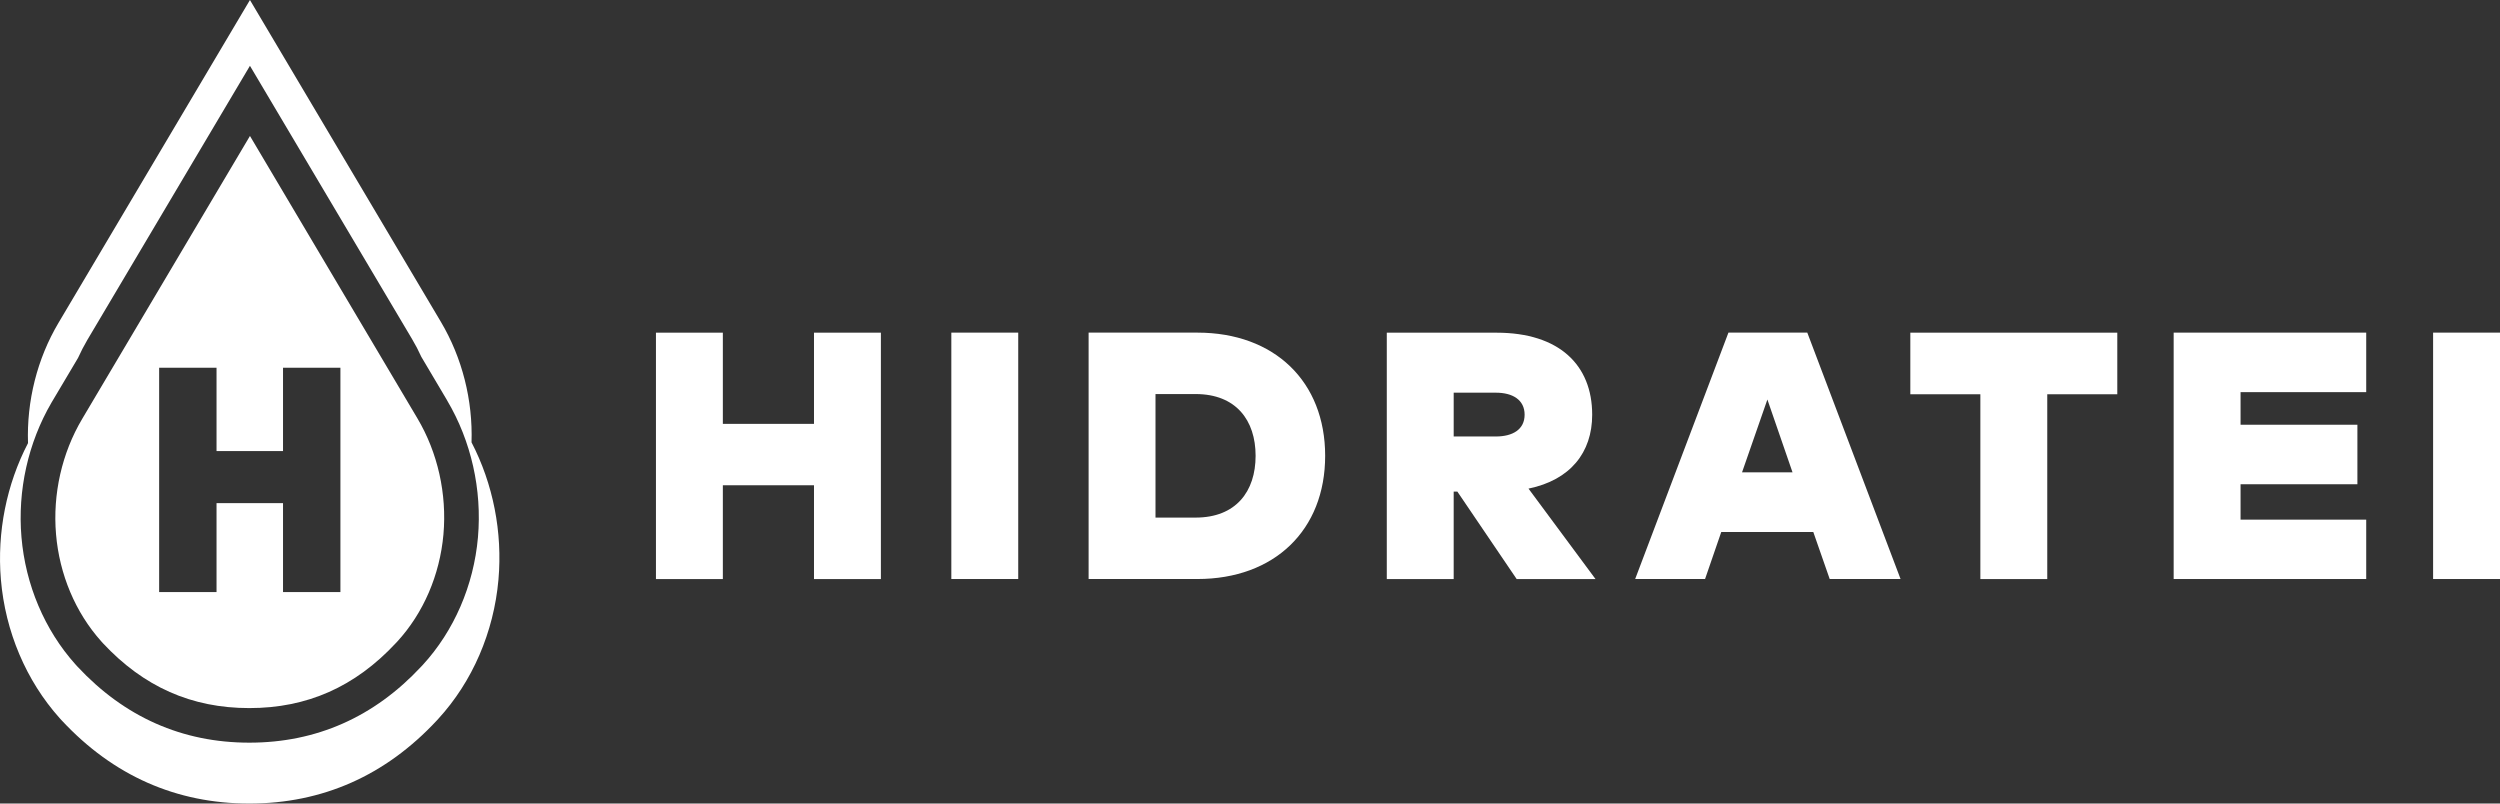 <?xml version="1.0" encoding="UTF-8"?>
<svg id="uuid-1ab6aa7d-ded5-4549-9fd9-7c43f74410df" xmlns="http://www.w3.org/2000/svg" viewBox="0 0 365.88 117.6">
  <rect x="0" y="0" width="365.88" height="117.6" fill="#333333" stroke="none"/>
  <defs>
    <style>
      .cls-1 {
        fill: #fff;
      }
    </style>
  </defs>
  <g id="uuid-fd166eef-e7dd-401e-89e5-e9d07bb12f41">
    <g>
      <g>
        <path class="cls-1" d="m105.79,62.03h13.34v-13.34h9.79v36.06h-9.79v-13.73h-13.34v13.73h-9.79v-36.06h9.79s0,13.34,0,13.34Z"/>
        <path class="cls-1" d="m149.02,84.74h-9.79v-36.06h9.79v36.06Z"/>
        <path class="cls-1" d="m193.94,66.71c0,10.87-7.42,18.03-18.7,18.03h-15.92v-36.06h15.92c11.28,0,18.7,7.16,18.7,18.03Zm-24.83-9.04v18.08h5.87c5.92,0,8.78-3.84,8.78-9.04s-2.86-9.04-8.78-9.04h-5.87Z"/>
        <path class="cls-1" d="m233.02,60.69c0,5.56-3.22,9.56-9.32,10.82l9.81,13.24h-11.54l-8.68-12.8h-.54v12.8h-9.79v-36.06h16.07c9.17,0,13.99,4.74,13.99,12h0Zm-20.27-3.22v6.41h6.18c2.42,0,4.2-1,4.2-3.19s-1.78-3.22-4.2-3.22h-6.18Z"/>
        <path class="cls-1" d="m278.16,84.74h-10.38l-2.4-6.88h-13.47l-2.37,6.88h-10.23l13.65-36.06h11.54l13.65,36.06h.01Zm-23.21-15.61h7.39l-3.68-10.66-3.71,10.66h0Z"/>
        <path class="cls-1" d="m309.87,57.7h-10.25v27.05h-9.79v-27.05h-10.25v-9.01h30.29s0,9.01,0,9.01Z"/>
        <path class="cls-1" d="m346.3,84.74h-28.18v-36.06h28.18v8.71h-18.39v4.77h17.1v8.71h-17.1v5.18h18.39v8.71-.02Z"/>
        <path class="cls-1" d="m365.88,84.74h-9.79v-36.06h9.79v36.06Z"/>
      </g>
      <g>
        <path class="cls-1" d="m36.58,19.9L12.02,61.32c-2.96,4.99-4.32,10.98-3.82,16.86.5,5.9,2.84,11.46,6.61,15.67.08.09.16.18.24.27,5.97,6.4,12.98,9.51,21.44,9.51s15.48-3.11,21.45-9.52l.19-.2c3.84-4.18,6.24-9.76,6.77-15.7.52-5.93-.83-11.97-3.82-17l-24.49-41.3h-.01Zm13.24,66.75h-8.4v-13.02h-9.73v13.02h-8.4v-32.83h8.4v12.19h9.73v-12.19h8.4s0,32.83,0,32.83Z"/>
        <path class="cls-1" d="m69.01,64.74c.2-6.17-1.36-12.36-4.47-17.61L36.58,0,8.56,47.25c-3.11,5.24-4.67,11.43-4.46,17.6C.95,70.9-.45,77.91.13,84.8c.64,7.62,3.7,14.83,8.6,20.3.1.11.2.23.31.34l.02.02c7.51,8.06,16.74,12.14,27.43,12.14s19.93-4.09,27.43-12.15l.22-.24c5-5.45,8.13-12.69,8.81-20.38.61-6.94-.78-14.01-3.95-20.11v.02Zm-3.57-6.13c3.52,5.94,5.12,13.05,4.51,20.03-.62,7.05-3.5,13.69-8.09,18.69l-.21.22c-6.88,7.39-15.35,11.14-25.16,11.14s-18.28-3.75-25.16-11.14l-.02-.02c-.09-.1-.19-.21-.28-.31-4.5-5.02-7.3-11.64-7.89-18.62-.58-6.84.98-13.81,4.38-19.65l-.02.03c.05-.08.1-.17.15-.25l3.77-6.35c.41-.9.86-1.78,1.36-2.63L36.58,9.63l23.73,40c.5.84.95,1.7,1.35,2.59l3.78,6.38h0Z"/>
      </g>
    </g>
  </g>
</svg>